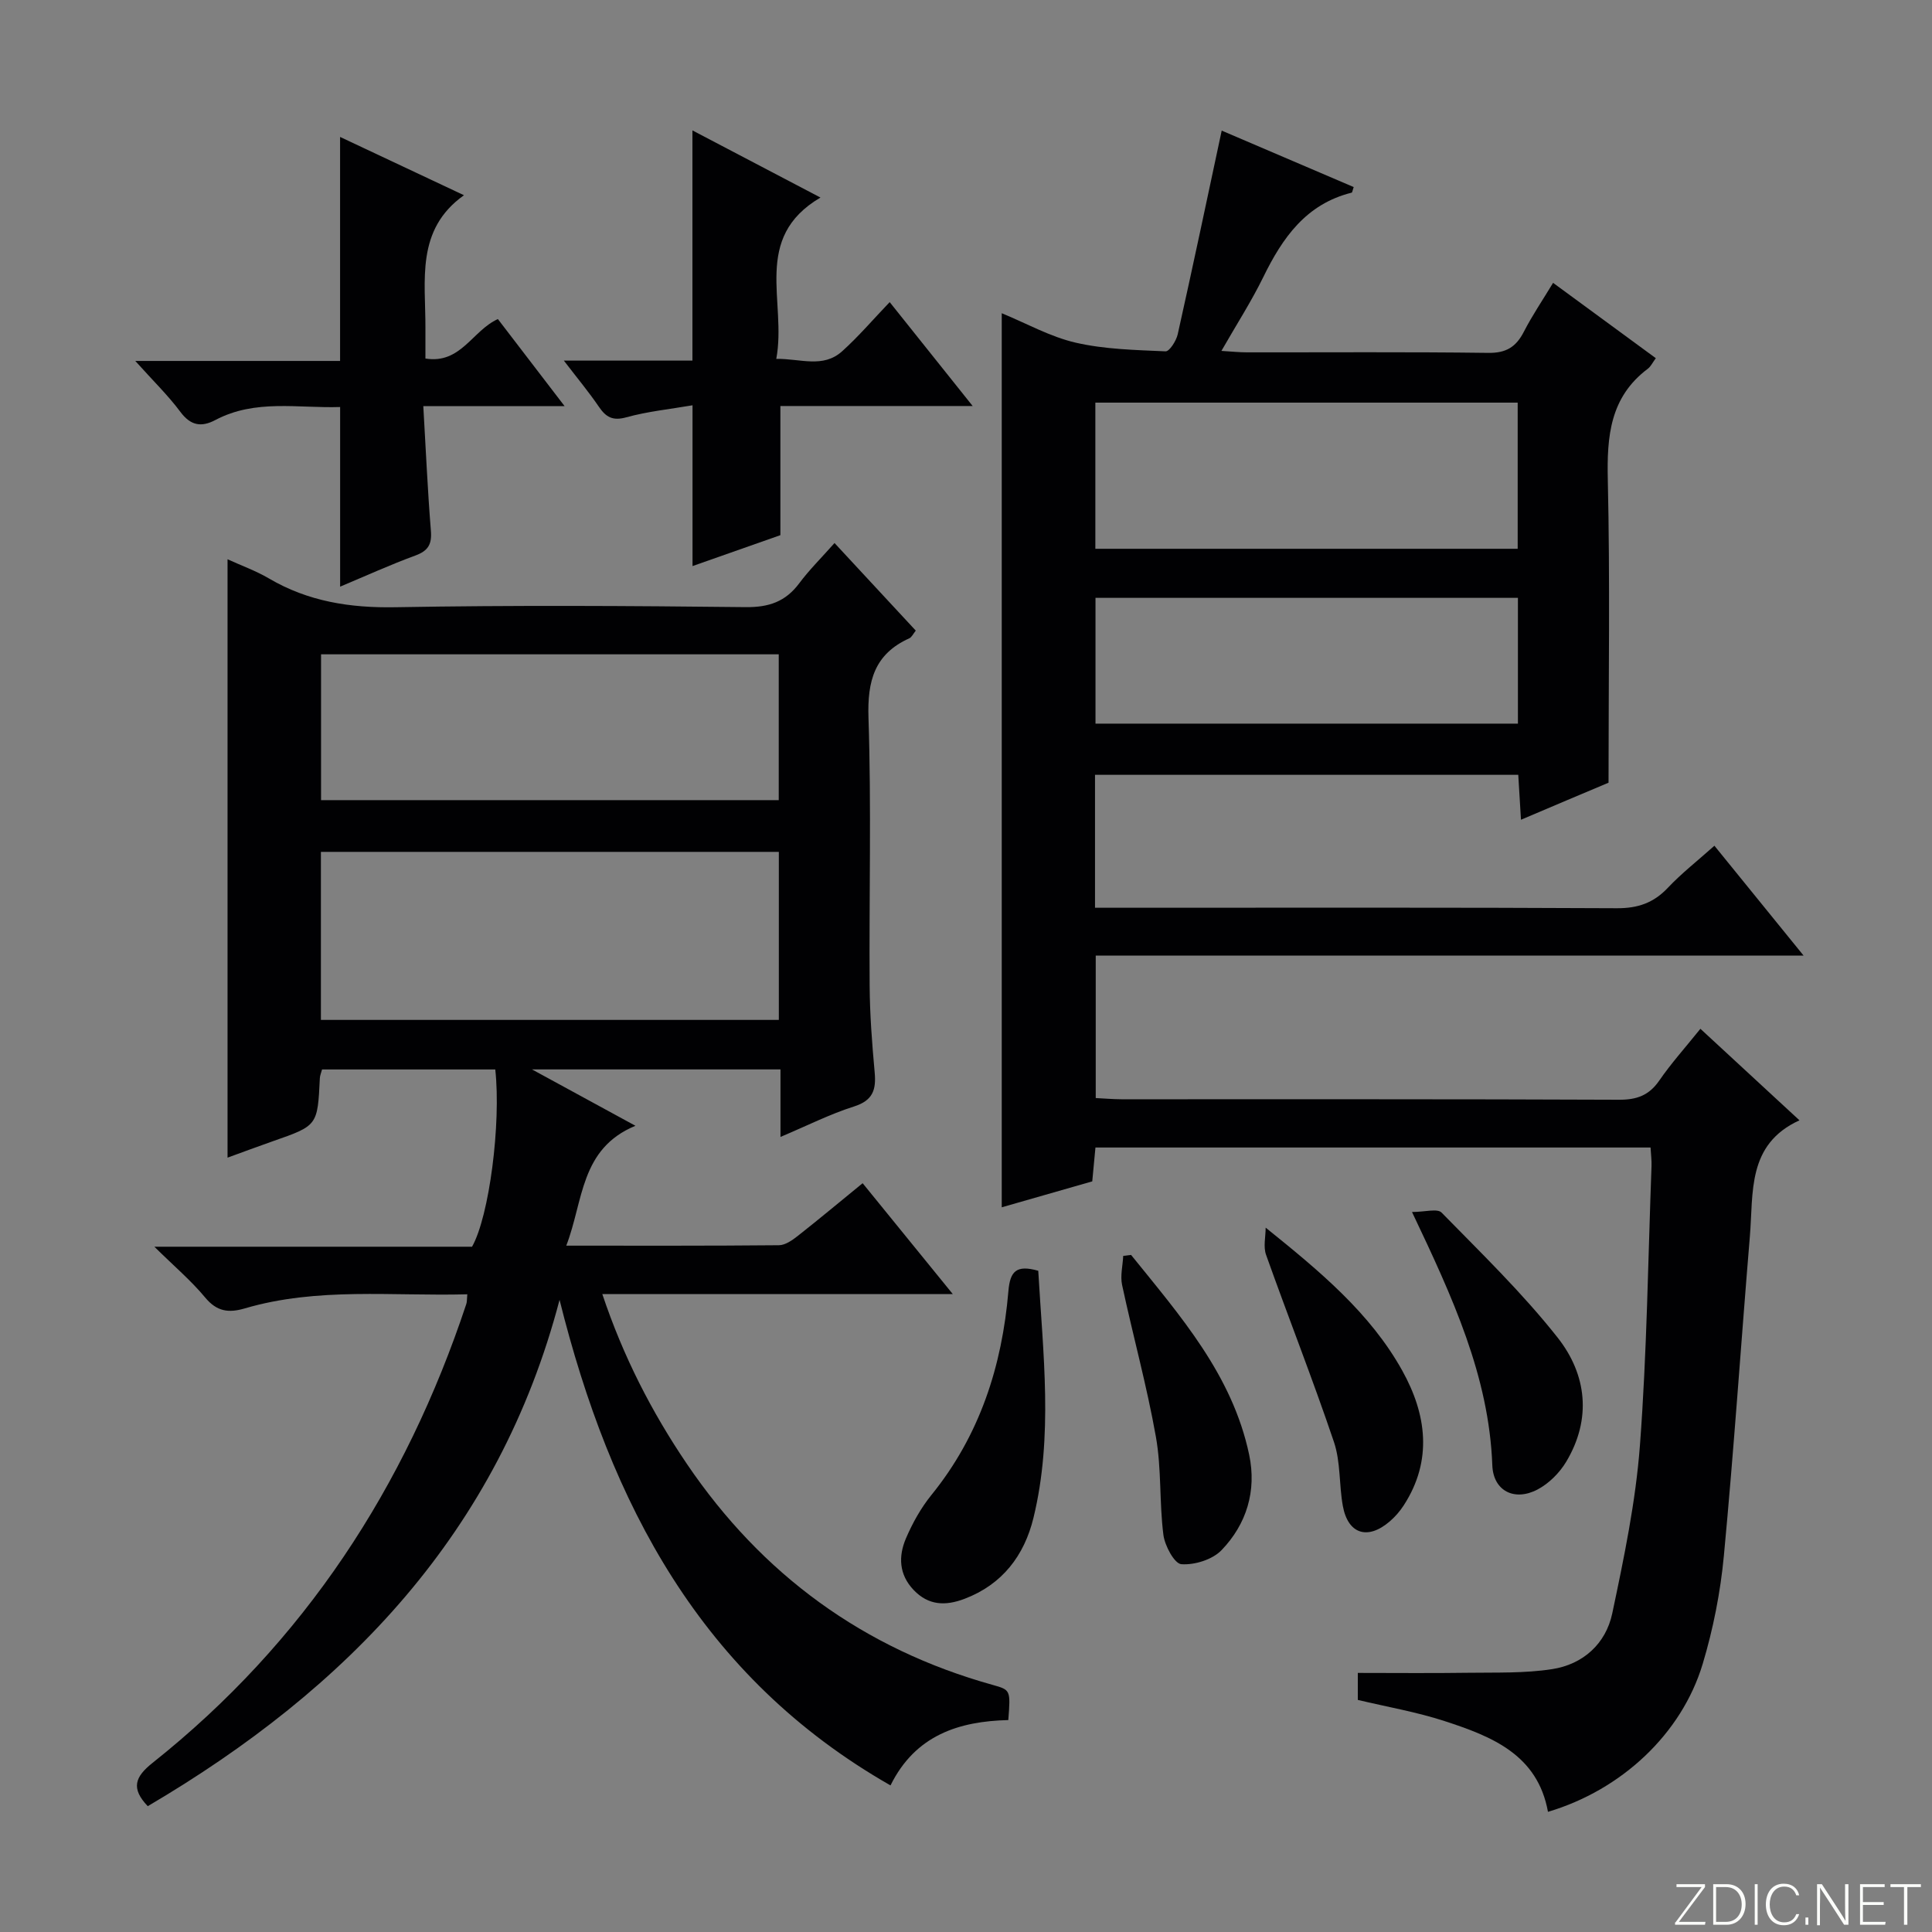 <svg enable-background="new 0 0 400 400" viewBox="0 0 400 400" xmlns="http://www.w3.org/2000/svg"><rect x="0" y="0" width="400" height="400" fill="#808080" stroke="none"/><g fill="#fbfcfa"><path d="m346.9 398 5.4-7.3h-5.2v-.6h5.9v.6l-5.4 7.2h5.5l-.1.6h-6.2v-.5z"/><path d="m354.7 390.1h2.8c2.3 0 3.9 1.6 3.9 4.1s-1.6 4.3-3.9 4.3h-2.8zm.6 7.8h2c2.2 0 3.3-1.6 3.3-3.6 0-1.8-1-3.6-3.3-3.6h-2z"/><path d="m363.9 390.1v8.4h-.6v-8.4z"/><path d="m372.5 396.3c-.4 1.3-1.4 2.3-3.2 2.3-2.4 0-3.7-1.9-3.7-4.3 0-2.3 1.2-4.3 3.7-4.3 1.8 0 2.9 1 3.2 2.4h-.6c-.4-1.1-1.1-1.8-2.5-1.8-2.1 0-3 1.9-3 3.7s.9 3.7 3 3.7c1.4 0 2.1-.7 2.5-1.7z"/><path d="m373.8 398.5v-1.5h.6v1.5z"/><path d="m376.2 398.5v-8.4h1c1.3 2 4.4 6.7 4.9 7.6-.1-1.2-.1-2.4-.1-3.8v-3.8h.7v8.4h-.9c-1.2-1.9-4.4-6.8-5-7.7.1 1.1 0 2.3 0 3.9v3.9h-.6z"/><path d="m390 394.4h-4.3v3.5h4.7l-.1.6h-5.2v-8.4h5.1v.6h-4.5v3.1h4.3v.7z"/><path d="m394.2 390.7h-2.8v-.6h6.3v.6h-2.8v7.8h-.7z"/></g><path d="m314.9 169.72c-.21-3.49-.38-6.23-.56-9.3-29.26 0-58.29 0-87.63 0v27.52h6.06c33.99 0 67.99-.08 101.98.1 4.34.02 7.59-1.09 10.55-4.22 2.83-3 6.12-5.57 9.65-8.72 6.11 7.52 12 14.78 18.47 22.75-49.33 0-97.72 0-146.56 0v29.49c1.78.09 3.55.24 5.32.25 34.33.01 68.65-.05 102.98.1 3.71.02 6.25-.89 8.38-3.98 2.44-3.54 5.34-6.77 8.51-10.71 6.75 6.24 13.29 12.27 20.51 18.95-10.9 4.97-9.51 14.97-10.27 24.05-1.83 22.03-3.3 44.09-5.38 66.1-.71 7.55-2.21 15.15-4.39 22.41-4.37 14.52-16.86 26.11-32.03 30.61-2.14-11.87-11.67-15.62-21.41-18.79-5.8-1.89-11.87-2.93-17.96-4.38 0-1.94 0-3.74 0-5.59 7.67 0 15.24.08 22.82-.03 5.8-.08 11.69.13 17.39-.75 6.42-.98 11.14-5.26 12.47-11.54 2.43-11.5 4.85-23.11 5.73-34.79 1.45-19.23 1.68-38.55 2.4-57.84.04-1.15-.11-2.3-.2-3.83-38.19 0-76.26 0-114.93 0-.19 2.04-.4 4.28-.66 7.01-6.14 1.76-12.44 3.56-18.74 5.37 0-61.68 0-123.06 0-185.11 5.1 2.09 10.03 4.88 15.33 6.1 6.02 1.38 12.36 1.51 18.58 1.79.81.04 2.21-2.16 2.52-3.51 3.11-13.91 6.05-27.86 9.11-42.19 8.81 3.77 18.06 7.73 27.33 11.69-.24.66-.28 1.12-.43 1.16-9.44 2.35-14.32 9.35-18.3 17.5-2.47 5.04-5.53 9.79-8.66 15.26 2.14.13 3.7.3 5.26.3 16.66.02 33.33-.11 49.99.11 3.72.05 5.76-1.24 7.37-4.38 1.73-3.37 3.88-6.53 6.05-10.12 7.23 5.3 14.18 10.4 21.27 15.6-.69.93-1.04 1.72-1.65 2.18-7.84 5.88-8.5 13.99-8.29 23.03.47 20.62.15 41.25.15 62.68-5.14 2.15-11.32 4.78-18.13 7.67zm-.68-86.36c-29.34 0-58.37 0-87.44 0v30.26h87.44c0-10.1 0-20 0-30.26zm.05 40.42c-29.34 0-58.34 0-87.46 0v26.04h87.46c0-8.61 0-17.03 0-26.04z" fill="#010103"/><path d="m31.96 258.12h65.77c3.56-6.27 6.04-25.51 4.81-36.7-11.85 0-23.75 0-35.86 0-.15.6-.43 1.2-.46 1.82-.47 9.82-.47 9.8-9.68 13.02-3.29 1.15-6.56 2.38-9.43 3.42 0-41.18 0-82.36 0-123.89 2.91 1.33 5.88 2.39 8.55 3.96 8.15 4.79 16.81 6.14 26.24 5.97 24.16-.43 48.33-.29 72.49-.02 4.78.05 8.23-1.12 11.07-4.92 2.08-2.79 4.58-5.26 7.32-8.35 5.68 6.12 11.18 12.05 16.82 18.13-.53.66-.83 1.36-1.33 1.59-7.22 3.26-8.71 8.83-8.46 16.45.61 18.48.11 36.99.24 55.49.04 5.97.5 11.96 1.04 17.91.33 3.59-.33 5.83-4.26 7.08-4.99 1.58-9.72 3.98-15.24 6.31 0-5.08 0-9.36 0-13.98-17.01 0-33.54 0-51.45 0 7.47 4.07 13.92 7.59 21.42 11.67-11.5 4.76-10.73 15.54-14.32 24.82 15.1 0 29.57.05 44.04-.09 1.3-.01 2.75-1.03 3.87-1.91 4.45-3.5 8.79-7.13 13.45-10.93 6.05 7.44 12.06 14.84 18.66 22.95-24.58 0-48.28 0-72.56 0 4.34 12.97 10.24 24.44 17.52 35.18 15.53 22.91 36.58 38.3 63.33 45.75 3.69 1.03 3.68 1.07 3.21 7.27-10.13.25-19.22 3.05-24.39 13.53-39.29-22.43-57.99-58.33-68.52-100.53-12.6 48.08-43.94 80.54-85.26 104.83-3.52-3.7-2.66-6.06 1-8.97 31.41-24.96 52.39-57.14 64.96-95.02.15-.45.1-.96.2-1.99-15.5.42-30.96-1.52-46.07 2.92-3.33.98-5.78.67-8.2-2.25-2.9-3.5-6.45-6.5-10.52-10.52zm129.29-81.75c-31.74 0-63.15 0-94.81 0v34.79h94.81c0-11.86 0-23.28 0-34.79zm-.02-40.9c-31.73 0-63.1 0-94.76 0v30.19h94.76c0-10.24 0-20.15 0-30.19z" fill="#010103"/><path d="m87.64 84.08c.54 9.24.9 17.52 1.57 25.79.23 2.78-.53 4.16-3.2 5.14-5.23 1.92-10.32 4.24-15.59 6.45 0-12.67 0-24.7 0-37.19-8.73.28-17.57-1.69-25.85 2.7-2.88 1.52-5.1 1.16-7.22-1.69-2.53-3.4-5.61-6.39-9.34-10.55h42.4c0-15.68 0-30.71 0-46.38 8.6 4.05 17.09 8.04 25.65 12.07-10.06 7.15-7.93 17.66-7.98 27.54-.01 1.97 0 3.94 0 6.27 7.33 1.19 9.71-5.79 15-8.17 4.33 5.66 8.72 11.38 13.81 18.02-10.16 0-19.18 0-29.25 0z" fill="#010103"/><path d="m143.38 83.91c-4.7.81-9.31 1.27-13.71 2.49-2.85.79-4.23-.05-5.71-2.23-2.02-2.97-4.33-5.74-7.22-9.51h26.62c0-16.18 0-31.71 0-47.66 8.5 4.45 16.96 8.89 26.51 13.9-14.27 8.39-6.93 21.56-9.15 33.4 5-.07 9.66 1.99 13.62-1.56 3.45-3.1 6.48-6.67 9.86-10.19 5.78 7.24 11.16 13.97 17.18 21.51-13.78 0-26.77 0-39.81 0v26.74c-5.83 2.05-12.01 4.23-18.19 6.4 0-11.06 0-21.65 0-33.29z" fill="#010103"/><path d="m214.96 263.1c.98 17.14 3.13 34.23-.99 51.15-1.9 7.79-6.43 13.8-14.3 16.78-3.91 1.48-7.43 1.39-10.51-1.84-3.06-3.21-3.17-6.98-1.6-10.67 1.36-3.18 3.11-6.32 5.28-9 10.01-12.34 14.63-26.71 15.94-42.23.35-4.06 1.61-5.49 6.18-4.19z" fill="#010103"/><path d="m292.34 250.93c2.68 0 5.25-.77 6.12.12 8.23 8.41 16.75 16.66 24.02 25.87 6.04 7.65 7.1 16.85 1.78 25.73-1.38 2.3-3.57 4.49-5.92 5.73-4.79 2.53-9.17.29-9.37-4.98-.69-18.47-8.19-34.72-16.63-52.47z" fill="#010103"/><path d="m262.04 254.17c11.22 9.03 21.69 17.71 28.31 29.65 4.97 8.96 6.32 18.51.29 27.83-.8 1.24-1.81 2.4-2.93 3.36-4.55 3.9-8.63 2.61-9.69-3.22-.8-4.4-.44-9.12-1.85-13.27-4.39-13-9.44-25.78-14.04-38.71-.61-1.68-.09-3.75-.09-5.64z" fill="#010103"/><path d="m234.18 259.82c10.15 12.59 20.96 24.81 24.45 41.38 1.57 7.47-.53 14.35-5.73 19.75-1.88 1.95-5.57 3.1-8.31 2.9-1.43-.1-3.43-3.81-3.72-6.07-.86-6.72-.37-13.64-1.55-20.28-1.87-10.56-4.75-20.94-7-31.45-.41-1.9.13-4.01.23-6.03.54-.06 1.08-.13 1.63-.2z" fill="#010103"/></svg>